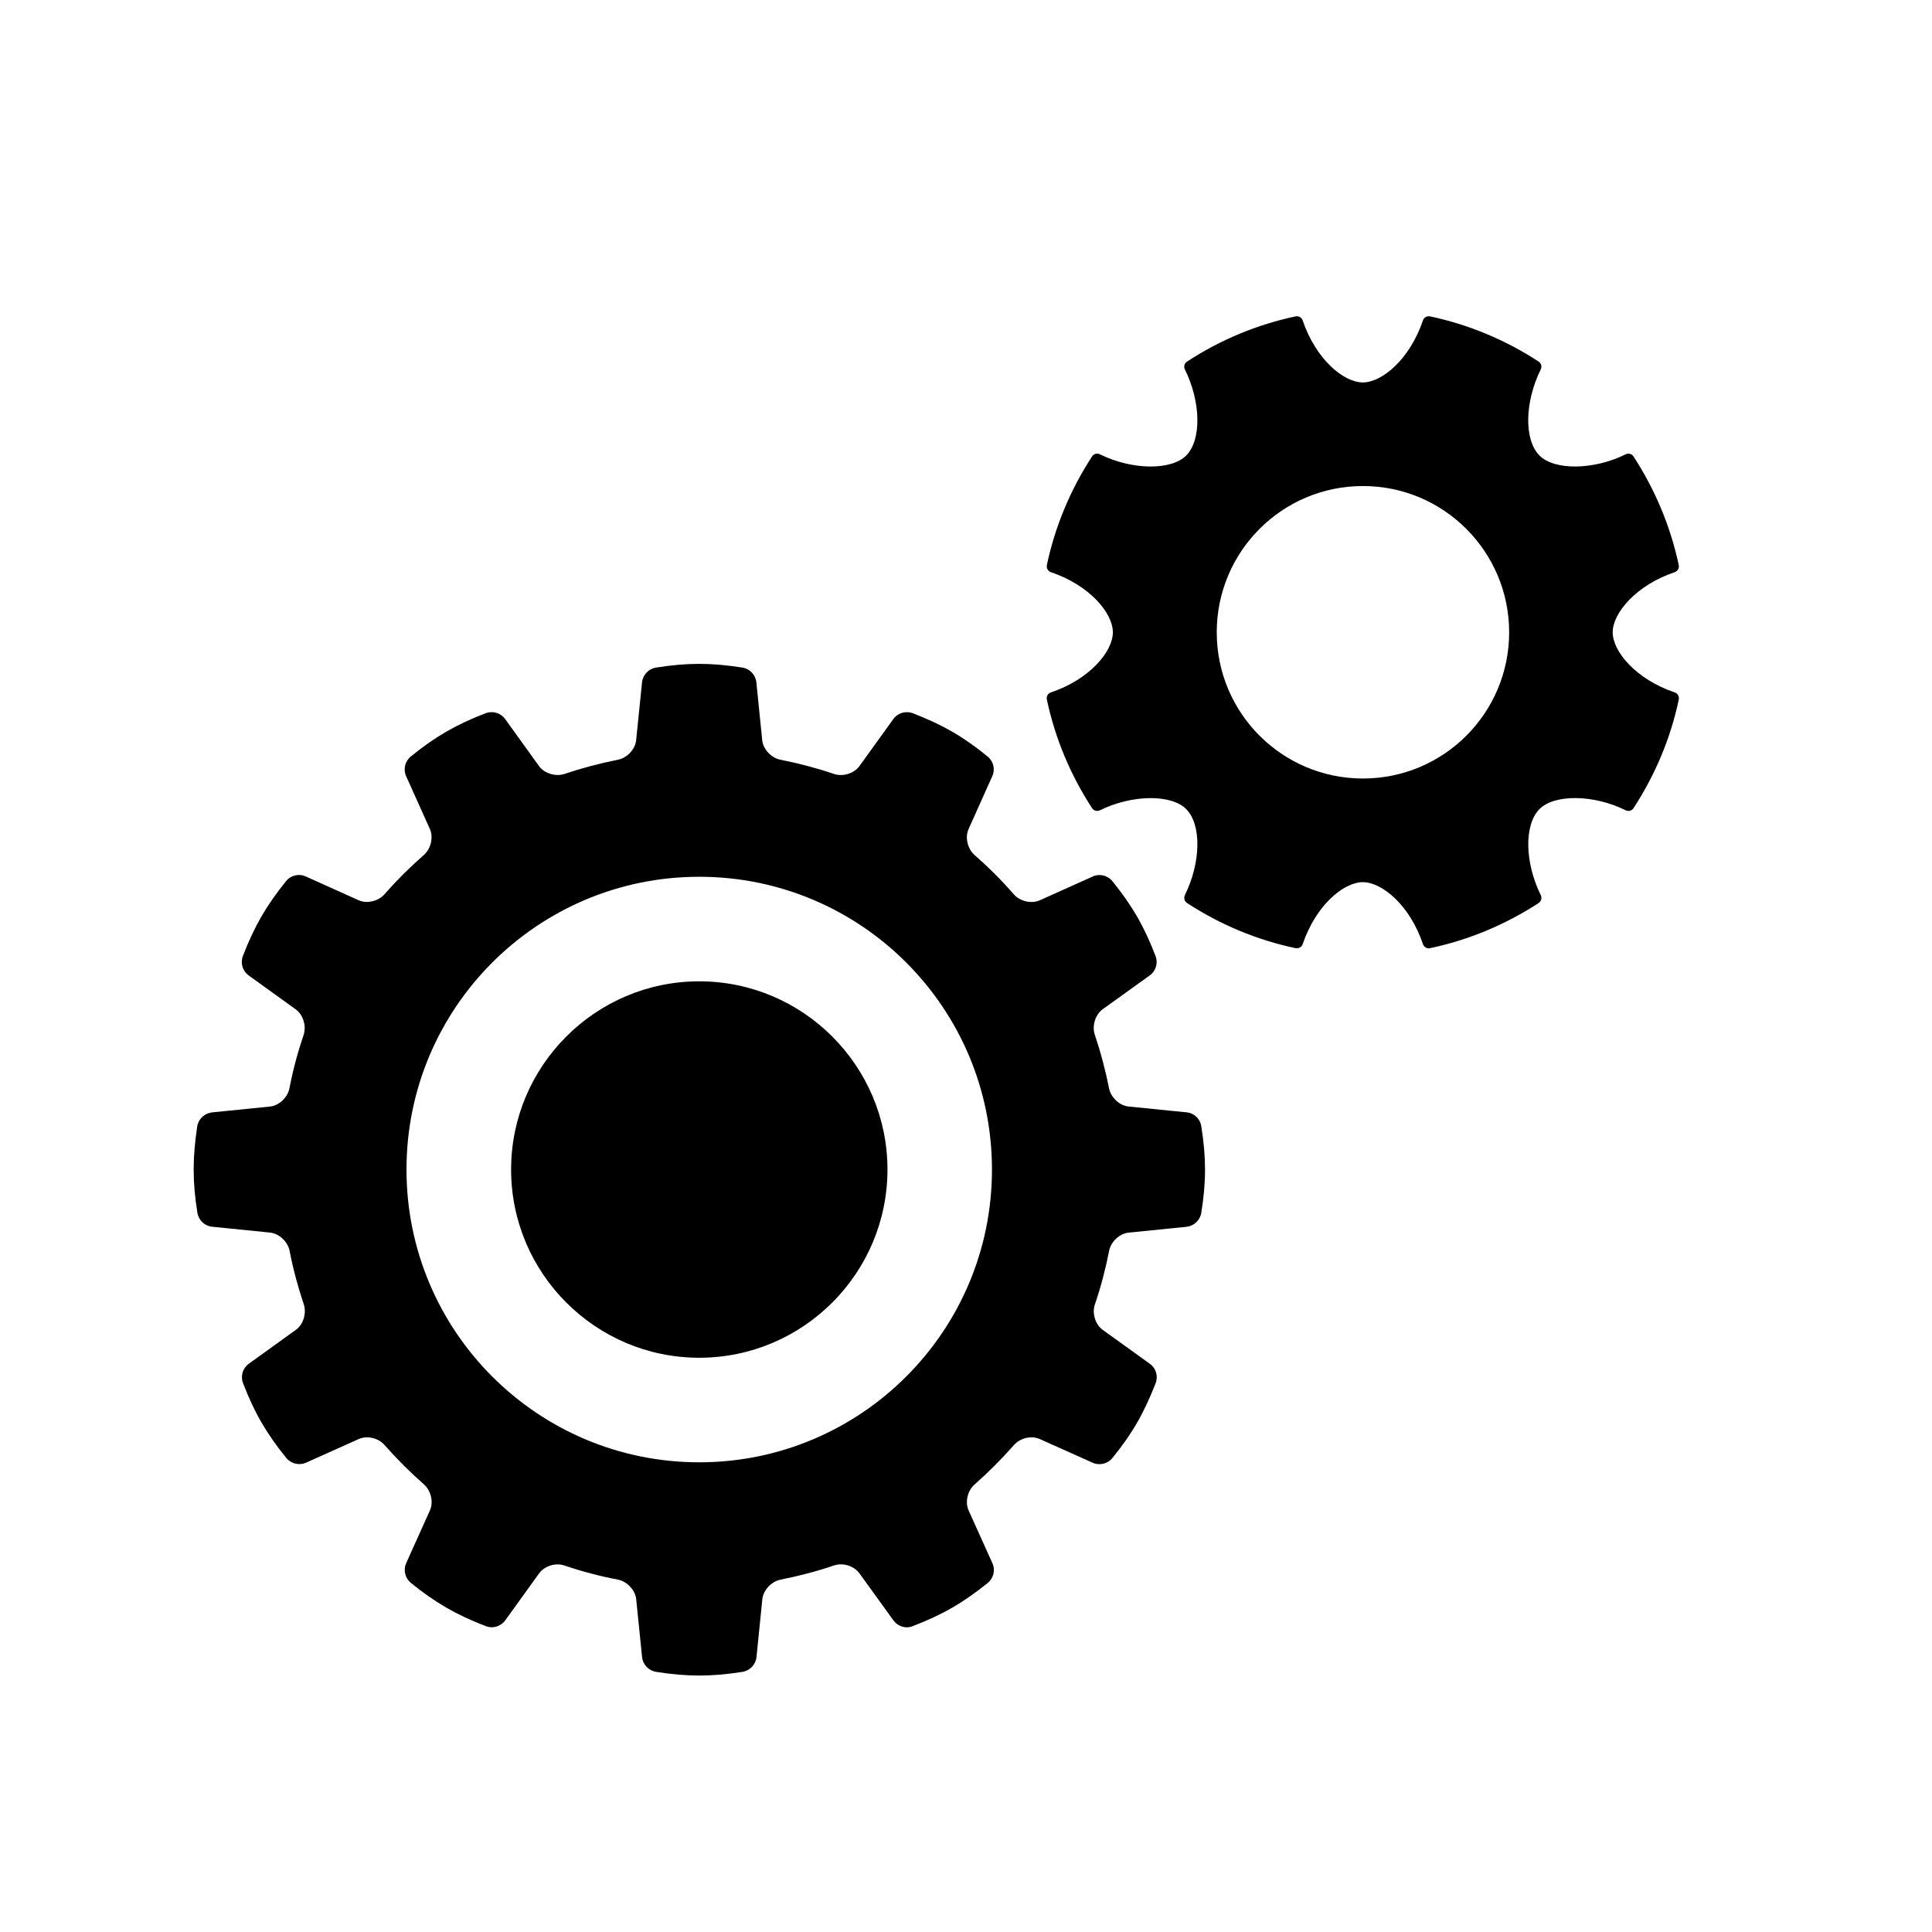 <?xml version="1.0" encoding="UTF-8"?>
<!-- Uploaded to: ICON Repo, www.iconrepo.com, Generator: ICON Repo Mixer Tools -->
<svg fill="#000000" width="800px" height="800px" version="1.1" viewBox="144 144 512 512" xmlns="http://www.w3.org/2000/svg">
 <g>
  <path d="m587.82 327.5c-10.266-3.481-16.438-10.832-16.438-15.934s6.172-12.469 16.438-15.934c0.77-0.27 1.227-1.07 1.07-1.875-2.188-10.219-6.219-19.918-11.996-28.797-0.426-0.676-1.324-0.93-2.062-0.566-8.551 4.234-18.91 4.281-22.844 0.332-4.125-4.109-3.969-14.137 0.332-22.844 0.348-0.723 0.141-1.621-0.566-2.062-8.863-5.777-18.562-9.809-28.781-11.98-0.836-0.156-1.621 0.301-1.875 1.07-3.481 10.297-10.832 16.438-15.934 16.438-5.102 0-12.453-6.141-15.949-16.438-0.266-0.77-1.055-1.227-1.855-1.07-10.234 2.172-19.934 6.203-28.781 11.98-0.691 0.441-0.945 1.324-0.582 2.062 4.297 8.707 4.441 18.734 0.348 22.844-3.953 3.953-14.297 3.906-22.859-0.332-0.738-0.363-1.637-0.125-2.078 0.566-5.777 8.879-9.809 18.562-11.98 28.797-0.156 0.805 0.301 1.621 1.07 1.875 10.266 3.465 16.422 10.832 16.422 15.934s-6.156 12.469-16.422 15.934c-0.805 0.27-1.227 1.055-1.07 1.875 2.172 10.234 6.203 19.918 11.98 28.797 0.441 0.676 1.34 0.93 2.078 0.566 8.566-4.219 18.895-4.281 22.859-0.332 4.094 4.109 3.953 14.121-0.348 22.828-0.332 0.738-0.109 1.637 0.582 2.078 8.863 5.777 18.547 9.809 28.781 11.965 0.805 0.141 1.605-0.301 1.859-1.055 3.496-10.297 10.832-16.438 15.949-16.438s12.484 6.156 15.934 16.438c0.234 0.66 0.867 1.102 1.543 1.102 0.125 0 0.25-0.016 0.332-0.047 10.219-2.156 19.902-6.203 28.781-11.965 0.676-0.441 0.93-1.34 0.566-2.078-4.281-8.691-4.441-18.719-0.332-22.828 3.938-3.953 14.297-3.906 22.844 0.332 0.738 0.363 1.621 0.125 2.062-0.566 5.777-8.863 9.84-18.562 11.996-28.797 0.156-0.82-0.301-1.605-1.074-1.875zm-82.625 22.812c-21.426 0-38.746-17.352-38.746-38.746s17.32-38.762 38.746-38.762c21.395 0 38.746 17.367 38.746 38.762 0 21.414-17.348 38.746-38.746 38.746z"/>
  <path d="m458.44 438.78-15.367-1.543c-2.426-0.25-4.676-2.394-5.164-4.801-0.961-4.894-2.219-9.605-3.762-14.184-0.805-2.332 0.094-5.336 2.062-6.785l12.469-8.957c1.637-1.164 2.281-3.289 1.543-5.164-1.449-3.824-3.023-7.211-4.863-10.422-1.746-2.992-3.871-6.078-6.535-9.367-1.273-1.59-3.449-2.109-5.273-1.258l-13.98 6.281c-2.234 1.008-5.273 0.285-6.894-1.574-3.227-3.699-6.707-7.18-10.406-10.422-1.844-1.605-2.598-4.66-1.574-6.894l6.266-13.98c0.836-1.828 0.316-3.969-1.242-5.242-3.18-2.598-6.25-4.754-9.43-6.598-3.023-1.73-6.406-3.32-10.359-4.848-1.859-0.707-4.031-0.094-5.195 1.543l-8.973 12.453c-1.434 1.984-4.457 2.883-6.769 2.078-4.598-1.559-9.352-2.816-14.184-3.762-2.394-0.473-4.566-2.738-4.816-5.18l-1.543-15.305c-0.203-2-1.73-3.621-3.715-3.938-8.344-1.309-14.531-1.309-22.859 0-2 0.301-3.527 1.922-3.731 3.938l-1.559 15.305c-0.234 2.426-2.394 4.691-4.801 5.18-4.832 0.961-9.59 2.219-14.184 3.762-2.312 0.789-5.32-0.094-6.769-2.094l-8.957-12.438c-1.164-1.637-3.305-2.266-5.195-1.543-3.953 1.512-7.352 3.117-10.375 4.863-3.055 1.762-6.141 3.906-9.398 6.566-1.59 1.273-2.094 3.418-1.273 5.258l6.281 13.965c1.008 2.234 0.27 5.273-1.574 6.894-3.699 3.242-7.211 6.723-10.438 10.422-1.621 1.844-4.644 2.582-6.894 1.574l-13.949-6.281c-1.844-0.852-4-0.332-5.273 1.258-2.629 3.258-4.769 6.328-6.551 9.414-1.777 3.102-3.371 6.488-4.863 10.391-0.723 1.891-0.078 4.016 1.559 5.18l12.453 8.973c1.969 1.418 2.867 4.426 2.078 6.769-1.559 4.582-2.832 9.32-3.762 14.168-0.473 2.394-2.738 4.582-5.195 4.816l-15.305 1.543c-2 0.234-3.621 1.73-3.938 3.731-0.621 4.141-0.938 7.887-0.938 11.414 0 3.574 0.316 7.32 0.992 11.477 0.332 1.969 1.922 3.496 3.938 3.684l15.289 1.543c2.441 0.25 4.707 2.394 5.195 4.816 0.945 4.848 2.219 9.605 3.762 14.184 0.789 2.332-0.094 5.367-2.078 6.769l-12.453 8.973c-1.637 1.164-2.281 3.289-1.559 5.164 1.496 3.906 3.086 7.32 4.863 10.391 1.812 3.102 3.953 6.203 6.582 9.414 0.867 1.039 2.125 1.637 3.418 1.637 0.629 0 1.242-0.094 1.828-0.363l13.934-6.25c2.234-1.023 5.289-0.301 6.894 1.59 3.227 3.668 6.723 7.164 10.438 10.422 1.828 1.621 2.582 4.644 1.559 6.894l-6.281 13.965c-0.82 1.844-0.301 3.984 1.273 5.258 3.242 2.629 6.312 4.769 9.398 6.551 3.133 1.793 6.535 3.418 10.406 4.863 0.504 0.219 1.039 0.316 1.574 0.316 1.387 0 2.738-0.66 3.606-1.844l8.957-12.422c1.434-2 4.441-2.914 6.769-2.078 4.598 1.559 9.336 2.816 14.168 3.731 2.394 0.488 4.566 2.769 4.801 5.195l1.559 15.32c0.203 1.984 1.715 3.606 3.731 3.922 4.156 0.66 7.887 0.977 11.43 0.977 3.527 0 7.258-0.316 11.445-0.977 1.984-0.332 3.512-1.938 3.715-3.922l1.543-15.32c0.25-2.426 2.41-4.707 4.816-5.195 4.832-0.961 9.574-2.188 14.184-3.762 2.312-0.805 5.336 0.109 6.754 2.109l8.973 12.422c0.852 1.18 2.188 1.859 3.59 1.859 0.535 0 1.07-0.109 1.605-0.332 3.906-1.512 7.305-3.07 10.391-4.863 3.086-1.777 6.156-3.922 9.414-6.551 1.559-1.273 2.078-3.418 1.242-5.258l-6.297-13.965c-1.008-2.25-0.27-5.273 1.59-6.894 3.684-3.258 7.18-6.754 10.406-10.422 1.621-1.875 4.676-2.613 6.894-1.59l13.965 6.25c0.582 0.301 1.211 0.379 1.828 0.379 1.309 0 2.582-0.566 3.434-1.637 2.613-3.211 4.785-6.281 6.582-9.445 1.762-3.039 3.336-6.453 4.848-10.328 0.738-1.906 0.109-4.031-1.543-5.195l-12.469-8.973c-1.969-1.402-2.883-4.441-2.062-6.769 1.559-4.582 2.816-9.352 3.762-14.184 0.457-2.379 2.723-4.566 5.18-4.816l15.305-1.543c2-0.219 3.606-1.715 3.938-3.684 0.66-4.094 0.992-7.84 0.992-11.477 0-3.496-0.316-7.211-0.977-11.414-0.285-2.031-1.906-3.574-3.922-3.762zm-129.13 92.746c-42.855 0-77.586-34.746-77.586-77.586s34.746-77.586 77.586-77.586 77.57 34.746 77.57 77.586c0.016 42.824-34.73 77.586-77.57 77.586z"/>
  <path d="m329.31 404.06c-27.488 0-49.863 22.387-49.863 49.879 0 27.488 22.355 49.879 49.863 49.879 27.504 0 49.879-22.387 49.879-49.879-0.004-27.488-22.391-49.879-49.879-49.879z"/>
 </g>
</svg>